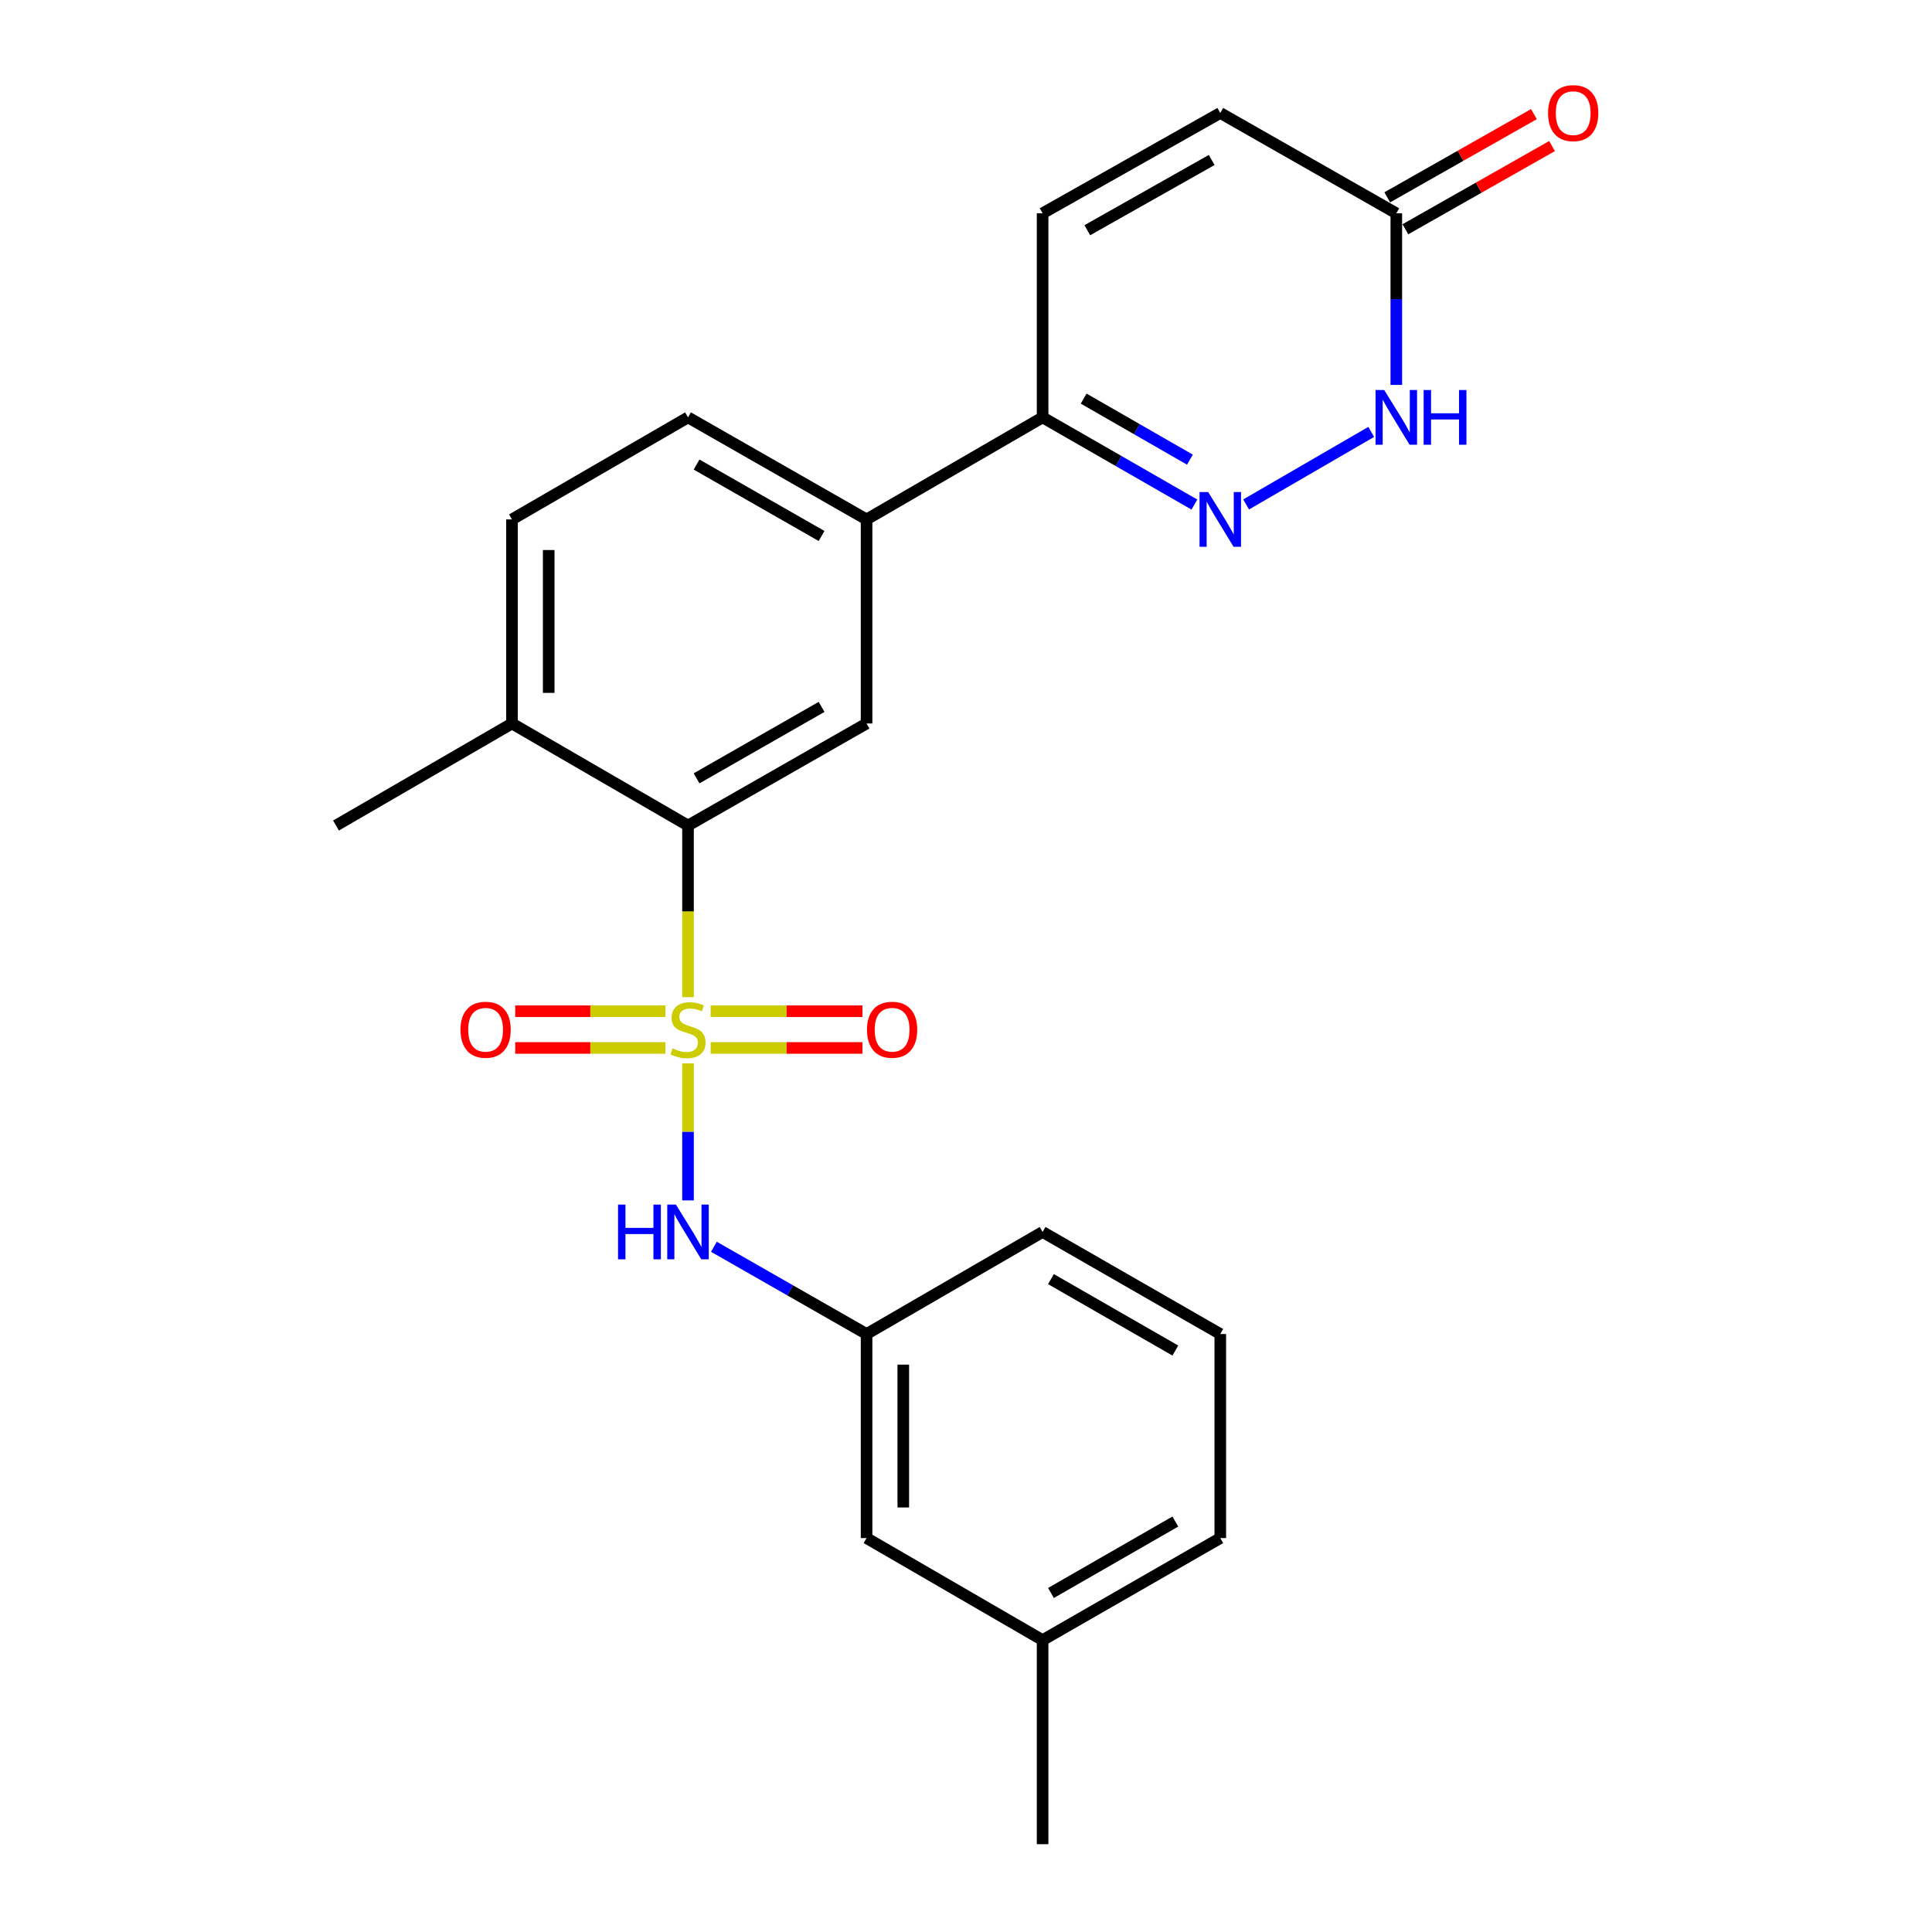 <?xml version='1.0' encoding='iso-8859-1'?>
<svg version='1.1' baseProfile='full'
              xmlns='http://www.w3.org/2000/svg'
                      xmlns:rdkit='http://www.rdkit.org/xml'
                      xmlns:xlink='http://www.w3.org/1999/xlink'
                  xml:space='preserve'
width='1000px' height='1000px' viewBox='0 0 1000 1000'>
<!-- END OF HEADER -->
<rect style='opacity:1.0;fill:#FFFFFF;stroke:none' width='1000' height='1000' x='0' y='0'> </rect>
<path class='bond-0' d='M 356.113,516.152 L 356.113,471.723' style='fill:none;fill-rule:evenodd;stroke:#CCCC00;stroke-width:6px;stroke-linecap:butt;stroke-linejoin:miter;stroke-opacity:1' />
<path class='bond-0' d='M 356.113,471.723 L 356.113,427.293' style='fill:none;fill-rule:evenodd;stroke:#000000;stroke-width:6px;stroke-linecap:butt;stroke-linejoin:miter;stroke-opacity:1' />
<path class='bond-2' d='M 356.113,550.411 L 356.113,585.868' style='fill:none;fill-rule:evenodd;stroke:#CCCC00;stroke-width:6px;stroke-linecap:butt;stroke-linejoin:miter;stroke-opacity:1' />
<path class='bond-2' d='M 356.113,585.868 L 356.113,621.325' style='fill:none;fill-rule:evenodd;stroke:#0000FF;stroke-width:6px;stroke-linecap:butt;stroke-linejoin:miter;stroke-opacity:1' />
<path class='bond-9' d='M 344.414,523.411 L 305.545,523.411' style='fill:none;fill-rule:evenodd;stroke:#CCCC00;stroke-width:6px;stroke-linecap:butt;stroke-linejoin:miter;stroke-opacity:1' />
<path class='bond-9' d='M 305.545,523.411 L 266.676,523.411' style='fill:none;fill-rule:evenodd;stroke:#FF0000;stroke-width:6px;stroke-linecap:butt;stroke-linejoin:miter;stroke-opacity:1' />
<path class='bond-9' d='M 344.414,542.415 L 305.545,542.415' style='fill:none;fill-rule:evenodd;stroke:#CCCC00;stroke-width:6px;stroke-linecap:butt;stroke-linejoin:miter;stroke-opacity:1' />
<path class='bond-9' d='M 305.545,542.415 L 266.676,542.415' style='fill:none;fill-rule:evenodd;stroke:#FF0000;stroke-width:6px;stroke-linecap:butt;stroke-linejoin:miter;stroke-opacity:1' />
<path class='bond-10' d='M 367.834,542.415 L 407.12,542.415' style='fill:none;fill-rule:evenodd;stroke:#CCCC00;stroke-width:6px;stroke-linecap:butt;stroke-linejoin:miter;stroke-opacity:1' />
<path class='bond-10' d='M 407.12,542.415 L 446.406,542.415' style='fill:none;fill-rule:evenodd;stroke:#FF0000;stroke-width:6px;stroke-linecap:butt;stroke-linejoin:miter;stroke-opacity:1' />
<path class='bond-10' d='M 367.834,523.411 L 407.12,523.411' style='fill:none;fill-rule:evenodd;stroke:#CCCC00;stroke-width:6px;stroke-linecap:butt;stroke-linejoin:miter;stroke-opacity:1' />
<path class='bond-10' d='M 407.12,523.411 L 446.406,523.411' style='fill:none;fill-rule:evenodd;stroke:#FF0000;stroke-width:6px;stroke-linecap:butt;stroke-linejoin:miter;stroke-opacity:1' />
<path class='bond-5' d='M 356.113,427.293 L 448.536,374.473' style='fill:none;fill-rule:evenodd;stroke:#000000;stroke-width:6px;stroke-linecap:butt;stroke-linejoin:miter;stroke-opacity:1' />
<path class='bond-5' d='M 360.547,402.871 L 425.243,365.897' style='fill:none;fill-rule:evenodd;stroke:#000000;stroke-width:6px;stroke-linecap:butt;stroke-linejoin:miter;stroke-opacity:1' />
<path class='bond-12' d='M 356.113,427.293 L 265,374.473' style='fill:none;fill-rule:evenodd;stroke:#000000;stroke-width:6px;stroke-linecap:butt;stroke-linejoin:miter;stroke-opacity:1' />
<path class='bond-1' d='M 618.225,261.163 L 578.937,238.598' style='fill:none;fill-rule:evenodd;stroke:#0000FF;stroke-width:6px;stroke-linecap:butt;stroke-linejoin:miter;stroke-opacity:1' />
<path class='bond-1' d='M 578.937,238.598 L 539.649,216.033' style='fill:none;fill-rule:evenodd;stroke:#000000;stroke-width:6px;stroke-linecap:butt;stroke-linejoin:miter;stroke-opacity:1' />
<path class='bond-1' d='M 615.904,237.914 L 588.402,222.119' style='fill:none;fill-rule:evenodd;stroke:#0000FF;stroke-width:6px;stroke-linecap:butt;stroke-linejoin:miter;stroke-opacity:1' />
<path class='bond-1' d='M 588.402,222.119 L 560.9,206.323' style='fill:none;fill-rule:evenodd;stroke:#000000;stroke-width:6px;stroke-linecap:butt;stroke-linejoin:miter;stroke-opacity:1' />
<path class='bond-3' d='M 644.99,261.101 L 709.743,223.562' style='fill:none;fill-rule:evenodd;stroke:#0000FF;stroke-width:6px;stroke-linecap:butt;stroke-linejoin:miter;stroke-opacity:1' />
<path class='bond-13' d='M 369.515,645.325 L 409.025,667.906' style='fill:none;fill-rule:evenodd;stroke:#0000FF;stroke-width:6px;stroke-linecap:butt;stroke-linejoin:miter;stroke-opacity:1' />
<path class='bond-13' d='M 409.025,667.906 L 448.536,690.486' style='fill:none;fill-rule:evenodd;stroke:#000000;stroke-width:6px;stroke-linecap:butt;stroke-linejoin:miter;stroke-opacity:1' />
<path class='bond-26' d='M 722.73,199.233 L 722.73,154.818' style='fill:none;fill-rule:evenodd;stroke:#0000FF;stroke-width:6px;stroke-linecap:butt;stroke-linejoin:miter;stroke-opacity:1' />
<path class='bond-26' d='M 722.73,154.818 L 722.73,110.403' style='fill:none;fill-rule:evenodd;stroke:#000000;stroke-width:6px;stroke-linecap:butt;stroke-linejoin:miter;stroke-opacity:1' />
<path class='bond-4' d='M 539.649,216.033 L 448.536,268.854' style='fill:none;fill-rule:evenodd;stroke:#000000;stroke-width:6px;stroke-linecap:butt;stroke-linejoin:miter;stroke-opacity:1' />
<path class='bond-8' d='M 539.649,216.033 L 539.649,110.403' style='fill:none;fill-rule:evenodd;stroke:#000000;stroke-width:6px;stroke-linecap:butt;stroke-linejoin:miter;stroke-opacity:1' />
<path class='bond-7' d='M 448.536,374.473 L 448.536,268.854' style='fill:none;fill-rule:evenodd;stroke:#000000;stroke-width:6px;stroke-linecap:butt;stroke-linejoin:miter;stroke-opacity:1' />
<path class='bond-6' d='M 722.73,110.403 L 631.617,58.47' style='fill:none;fill-rule:evenodd;stroke:#000000;stroke-width:6px;stroke-linecap:butt;stroke-linejoin:miter;stroke-opacity:1' />
<path class='bond-14' d='M 727.418,118.668 L 765.376,97.135' style='fill:none;fill-rule:evenodd;stroke:#000000;stroke-width:6px;stroke-linecap:butt;stroke-linejoin:miter;stroke-opacity:1' />
<path class='bond-14' d='M 765.376,97.135 L 803.333,75.602' style='fill:none;fill-rule:evenodd;stroke:#FF0000;stroke-width:6px;stroke-linecap:butt;stroke-linejoin:miter;stroke-opacity:1' />
<path class='bond-14' d='M 718.041,102.139 L 755.999,80.606' style='fill:none;fill-rule:evenodd;stroke:#000000;stroke-width:6px;stroke-linecap:butt;stroke-linejoin:miter;stroke-opacity:1' />
<path class='bond-14' d='M 755.999,80.606 L 793.956,59.073' style='fill:none;fill-rule:evenodd;stroke:#FF0000;stroke-width:6px;stroke-linecap:butt;stroke-linejoin:miter;stroke-opacity:1' />
<path class='bond-24' d='M 448.536,268.854 L 356.113,216.033' style='fill:none;fill-rule:evenodd;stroke:#000000;stroke-width:6px;stroke-linecap:butt;stroke-linejoin:miter;stroke-opacity:1' />
<path class='bond-24' d='M 425.243,277.43 L 360.547,240.456' style='fill:none;fill-rule:evenodd;stroke:#000000;stroke-width:6px;stroke-linecap:butt;stroke-linejoin:miter;stroke-opacity:1' />
<path class='bond-11' d='M 539.649,110.403 L 631.617,58.47' style='fill:none;fill-rule:evenodd;stroke:#000000;stroke-width:6px;stroke-linecap:butt;stroke-linejoin:miter;stroke-opacity:1' />
<path class='bond-11' d='M 562.788,119.161 L 627.166,82.808' style='fill:none;fill-rule:evenodd;stroke:#000000;stroke-width:6px;stroke-linecap:butt;stroke-linejoin:miter;stroke-opacity:1' />
<path class='bond-16' d='M 265,374.473 L 265,268.854' style='fill:none;fill-rule:evenodd;stroke:#000000;stroke-width:6px;stroke-linecap:butt;stroke-linejoin:miter;stroke-opacity:1' />
<path class='bond-16' d='M 284.004,358.63 L 284.004,284.697' style='fill:none;fill-rule:evenodd;stroke:#000000;stroke-width:6px;stroke-linecap:butt;stroke-linejoin:miter;stroke-opacity:1' />
<path class='bond-21' d='M 265,374.473 L 173.908,427.293' style='fill:none;fill-rule:evenodd;stroke:#000000;stroke-width:6px;stroke-linecap:butt;stroke-linejoin:miter;stroke-opacity:1' />
<path class='bond-17' d='M 448.536,690.486 L 448.536,796.106' style='fill:none;fill-rule:evenodd;stroke:#000000;stroke-width:6px;stroke-linecap:butt;stroke-linejoin:miter;stroke-opacity:1' />
<path class='bond-17' d='M 467.539,706.329 L 467.539,780.263' style='fill:none;fill-rule:evenodd;stroke:#000000;stroke-width:6px;stroke-linecap:butt;stroke-linejoin:miter;stroke-opacity:1' />
<path class='bond-20' d='M 448.536,690.486 L 539.649,637.666' style='fill:none;fill-rule:evenodd;stroke:#000000;stroke-width:6px;stroke-linecap:butt;stroke-linejoin:miter;stroke-opacity:1' />
<path class='bond-15' d='M 356.113,216.033 L 265,268.854' style='fill:none;fill-rule:evenodd;stroke:#000000;stroke-width:6px;stroke-linecap:butt;stroke-linejoin:miter;stroke-opacity:1' />
<path class='bond-18' d='M 448.536,796.106 L 539.649,848.926' style='fill:none;fill-rule:evenodd;stroke:#000000;stroke-width:6px;stroke-linecap:butt;stroke-linejoin:miter;stroke-opacity:1' />
<path class='bond-23' d='M 539.649,848.926 L 539.649,954.545' style='fill:none;fill-rule:evenodd;stroke:#000000;stroke-width:6px;stroke-linecap:butt;stroke-linejoin:miter;stroke-opacity:1' />
<path class='bond-25' d='M 539.649,848.926 L 631.617,796.106' style='fill:none;fill-rule:evenodd;stroke:#000000;stroke-width:6px;stroke-linecap:butt;stroke-linejoin:miter;stroke-opacity:1' />
<path class='bond-25' d='M 543.979,824.524 L 608.357,787.55' style='fill:none;fill-rule:evenodd;stroke:#000000;stroke-width:6px;stroke-linecap:butt;stroke-linejoin:miter;stroke-opacity:1' />
<path class='bond-19' d='M 631.617,690.486 L 539.649,637.666' style='fill:none;fill-rule:evenodd;stroke:#000000;stroke-width:6px;stroke-linecap:butt;stroke-linejoin:miter;stroke-opacity:1' />
<path class='bond-19' d='M 608.357,699.043 L 543.979,662.069' style='fill:none;fill-rule:evenodd;stroke:#000000;stroke-width:6px;stroke-linecap:butt;stroke-linejoin:miter;stroke-opacity:1' />
<path class='bond-22' d='M 631.617,690.486 L 631.617,796.106' style='fill:none;fill-rule:evenodd;stroke:#000000;stroke-width:6px;stroke-linecap:butt;stroke-linejoin:miter;stroke-opacity:1' />
<path  class='atom-0' d='M 348.113 542.633
Q 348.433 542.753, 349.753 543.313
Q 351.073 543.873, 352.513 544.233
Q 353.993 544.553, 355.433 544.553
Q 358.113 544.553, 359.673 543.273
Q 361.233 541.953, 361.233 539.673
Q 361.233 538.113, 360.433 537.153
Q 359.673 536.193, 358.473 535.673
Q 357.273 535.153, 355.273 534.553
Q 352.753 533.793, 351.233 533.073
Q 349.753 532.353, 348.673 530.833
Q 347.633 529.313, 347.633 526.753
Q 347.633 523.193, 350.033 520.993
Q 352.473 518.793, 357.273 518.793
Q 360.553 518.793, 364.273 520.353
L 363.353 523.433
Q 359.953 522.033, 357.393 522.033
Q 354.633 522.033, 353.113 523.193
Q 351.593 524.313, 351.633 526.273
Q 351.633 527.793, 352.393 528.713
Q 353.193 529.633, 354.313 530.153
Q 355.473 530.673, 357.393 531.273
Q 359.953 532.073, 361.473 532.873
Q 362.993 533.673, 364.073 535.313
Q 365.193 536.913, 365.193 539.673
Q 365.193 543.593, 362.553 545.713
Q 359.953 547.793, 355.593 547.793
Q 353.073 547.793, 351.153 547.233
Q 349.273 546.713, 347.033 545.793
L 348.113 542.633
' fill='#CCCC00'/>
<path  class='atom-2' d='M 625.357 254.694
L 634.637 269.694
Q 635.557 271.174, 637.037 273.854
Q 638.517 276.534, 638.597 276.694
L 638.597 254.694
L 642.357 254.694
L 642.357 283.014
L 638.477 283.014
L 628.517 266.614
Q 627.357 264.694, 626.117 262.494
Q 624.917 260.294, 624.557 259.614
L 624.557 283.014
L 620.877 283.014
L 620.877 254.694
L 625.357 254.694
' fill='#0000FF'/>
<path  class='atom-3' d='M 319.893 623.506
L 323.733 623.506
L 323.733 635.546
L 338.213 635.546
L 338.213 623.506
L 342.053 623.506
L 342.053 651.826
L 338.213 651.826
L 338.213 638.746
L 323.733 638.746
L 323.733 651.826
L 319.893 651.826
L 319.893 623.506
' fill='#0000FF'/>
<path  class='atom-3' d='M 349.853 623.506
L 359.133 638.506
Q 360.053 639.986, 361.533 642.666
Q 363.013 645.346, 363.093 645.506
L 363.093 623.506
L 366.853 623.506
L 366.853 651.826
L 362.973 651.826
L 353.013 635.426
Q 351.853 633.506, 350.613 631.306
Q 349.413 629.106, 349.053 628.426
L 349.053 651.826
L 345.373 651.826
L 345.373 623.506
L 349.853 623.506
' fill='#0000FF'/>
<path  class='atom-4' d='M 716.47 201.873
L 725.75 216.873
Q 726.67 218.353, 728.15 221.033
Q 729.63 223.713, 729.71 223.873
L 729.71 201.873
L 733.47 201.873
L 733.47 230.193
L 729.59 230.193
L 719.63 213.793
Q 718.47 211.873, 717.23 209.673
Q 716.03 207.473, 715.67 206.793
L 715.67 230.193
L 711.99 230.193
L 711.99 201.873
L 716.47 201.873
' fill='#0000FF'/>
<path  class='atom-4' d='M 736.87 201.873
L 740.71 201.873
L 740.71 213.913
L 755.19 213.913
L 755.19 201.873
L 759.03 201.873
L 759.03 230.193
L 755.19 230.193
L 755.19 217.113
L 740.71 217.113
L 740.71 230.193
L 736.87 230.193
L 736.87 201.873
' fill='#0000FF'/>
<path  class='atom-10' d='M 238.349 532.993
Q 238.349 526.193, 241.709 522.393
Q 245.069 518.593, 251.349 518.593
Q 257.629 518.593, 260.989 522.393
Q 264.349 526.193, 264.349 532.993
Q 264.349 539.873, 260.949 543.793
Q 257.549 547.673, 251.349 547.673
Q 245.109 547.673, 241.709 543.793
Q 238.349 539.913, 238.349 532.993
M 251.349 544.473
Q 255.669 544.473, 257.989 541.593
Q 260.349 538.673, 260.349 532.993
Q 260.349 527.433, 257.989 524.633
Q 255.669 521.793, 251.349 521.793
Q 247.029 521.793, 244.669 524.593
Q 242.349 527.393, 242.349 532.993
Q 242.349 538.713, 244.669 541.593
Q 247.029 544.473, 251.349 544.473
' fill='#FF0000'/>
<path  class='atom-11' d='M 448.754 532.993
Q 448.754 526.193, 452.114 522.393
Q 455.474 518.593, 461.754 518.593
Q 468.034 518.593, 471.394 522.393
Q 474.754 526.193, 474.754 532.993
Q 474.754 539.873, 471.354 543.793
Q 467.954 547.673, 461.754 547.673
Q 455.514 547.673, 452.114 543.793
Q 448.754 539.913, 448.754 532.993
M 461.754 544.473
Q 466.074 544.473, 468.394 541.593
Q 470.754 538.673, 470.754 532.993
Q 470.754 527.433, 468.394 524.633
Q 466.074 521.793, 461.754 521.793
Q 457.434 521.793, 455.074 524.593
Q 452.754 527.393, 452.754 532.993
Q 452.754 538.713, 455.074 541.593
Q 457.434 544.473, 461.754 544.473
' fill='#FF0000'/>
<path  class='atom-15' d='M 801.276 58.55
Q 801.276 51.75, 804.636 47.95
Q 807.996 44.15, 814.276 44.15
Q 820.556 44.15, 823.916 47.95
Q 827.276 51.75, 827.276 58.55
Q 827.276 65.43, 823.876 69.35
Q 820.476 73.23, 814.276 73.23
Q 808.036 73.23, 804.636 69.35
Q 801.276 65.47, 801.276 58.55
M 814.276 70.03
Q 818.596 70.03, 820.916 67.15
Q 823.276 64.23, 823.276 58.55
Q 823.276 52.99, 820.916 50.19
Q 818.596 47.35, 814.276 47.35
Q 809.956 47.35, 807.596 50.15
Q 805.276 52.95, 805.276 58.55
Q 805.276 64.27, 807.596 67.15
Q 809.956 70.03, 814.276 70.03
' fill='#FF0000'/>
</svg>
